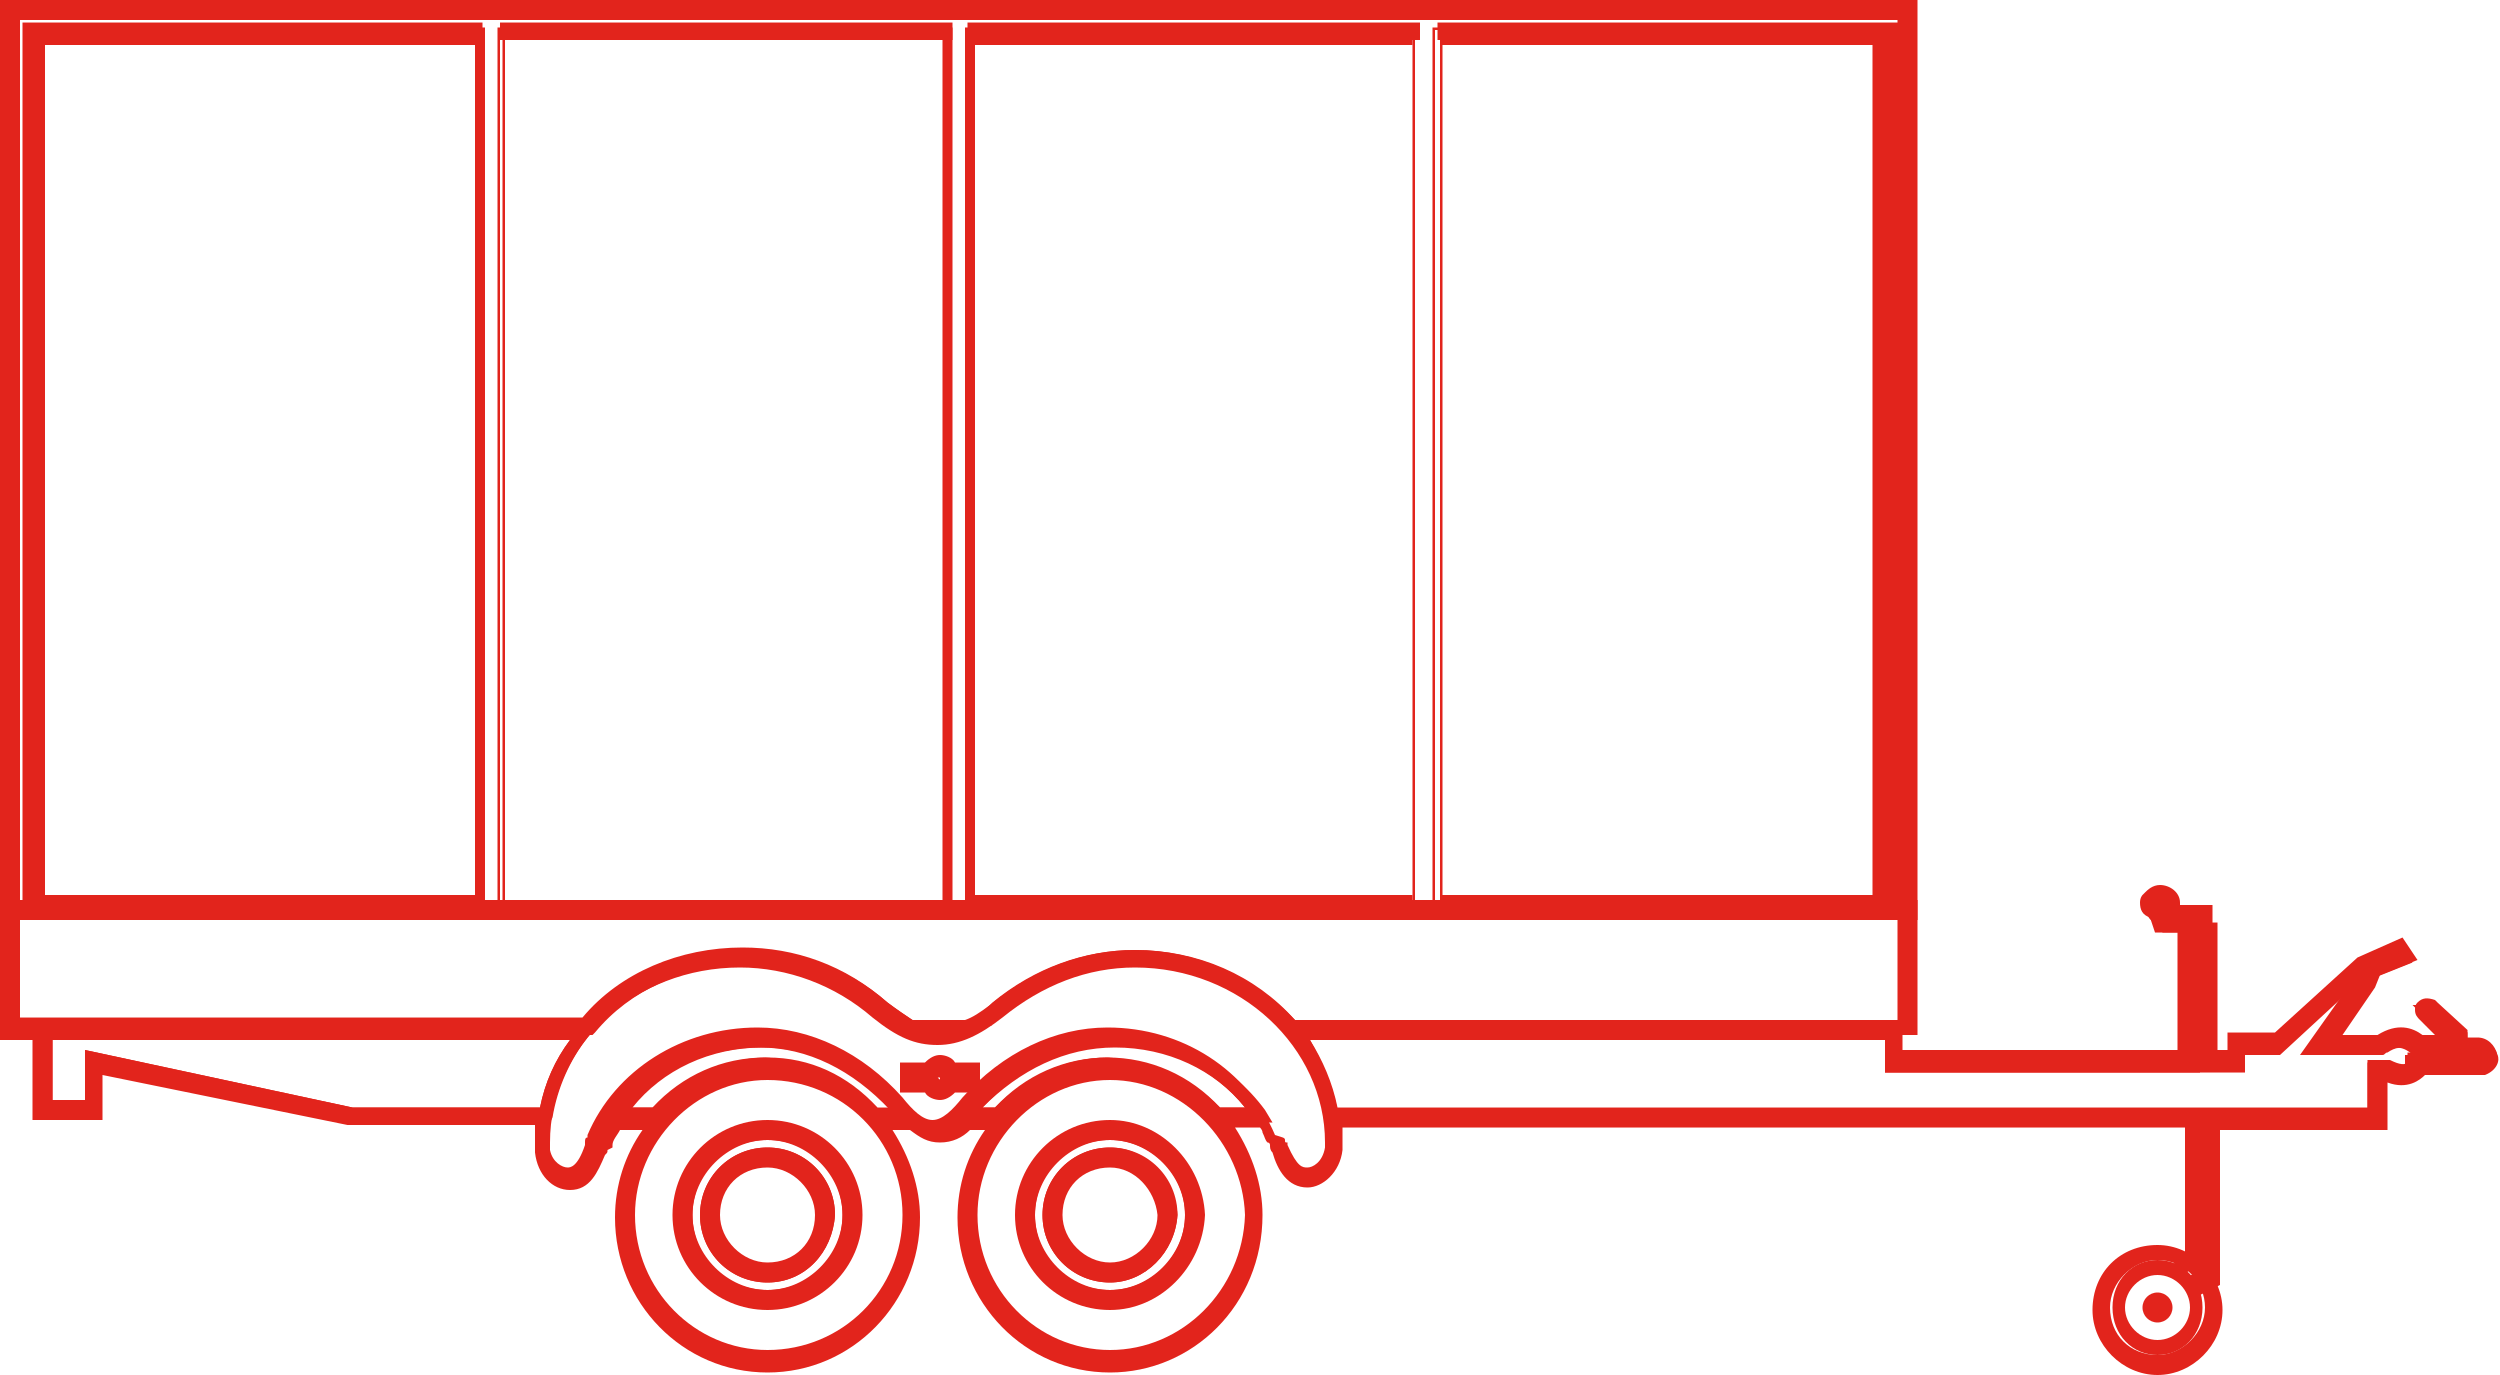 <?xml version="1.0" encoding="utf-8"?>
<!-- Generator: Adobe Illustrator 26.5.0, SVG Export Plug-In . SVG Version: 6.00 Build 0)  -->
<svg version="1.1" id="Ebene_1" xmlns="http://www.w3.org/2000/svg" xmlns:xlink="http://www.w3.org/1999/xlink" x="0px" y="0px"
	 viewBox="0 0 100 55" style="enable-background:new 0 0 100 55;" xml:space="preserve">
<style type="text/css">
	.st0{fill:#e2241c;}
</style>
<g>
	<g>
		<path class="st0" d="M37.6,43.7c-0.2,0-0.4-0.1-0.5-0.3h-0.9v-0.7H37c0.1-0.2,0.3-0.3,0.5-0.3c0.2,0,0.4,0.1,0.5,0.3H39v0.7h-0.9
			C38,43.6,37.8,43.7,37.6,43.7z M37.5,43.1L37.5,43.1C37.5,43.2,37.6,43.2,37.5,43.1c0.1,0.1,0.1,0.1,0.1,0.1V43
			C37.6,43,37.6,43,37.5,43.1C37.5,43,37.5,43,37.5,43.1L37.5,43.1z"/>
	</g>
	<g>
		<path class="st0" d="M37.6,41.6c-0.2,0-0.4,0-0.6-0.1L35.9,41h3.8l-1.6,0.5C37.9,41.6,37.7,41.6,37.6,41.6z"/>
	</g>
	<g>
		<path class="st0" d="M22,44.9l-8,0L3.9,42.7v1.8H1.6v-3.3h0.3V41h22l-0.4,0.5c-0.7,0.9-1.2,2-1.4,3.2L22,44.9z M14.1,44.3h7.5
			c0.2-1,0.6-1.9,1.2-2.7H2.1V44h1.3v-2L14.1,44.3z"/>
	</g>
	<g>
		<path class="st0" d="M76.6,41.4H51.5l-0.1-0.1c-1.5-1.7-3.6-2.7-6-2.7c-1.9,0-3.8,0.7-5.3,2c-0.4,0.4-0.9,0.6-1.2,0.8l-0.1,0h-2.4
			l-0.1,0c-0.3-0.1-0.7-0.4-1.2-0.8c-1.6-1.3-3.4-2-5.3-2c-2.4,0-4.6,1-6,2.7l-0.1,0.1H0.2V0.2h76.4V41.4z M51.8,40.8h24.1V0.8H0.8
			v39.9h22.5c1.5-1.8,3.9-2.8,6.4-2.8c2.1,0,4.1,0.7,5.8,2.2c0.4,0.3,0.7,0.5,1,0.7h2.1c0.3-0.1,0.6-0.3,1-0.6
			c1.7-1.4,3.7-2.2,5.8-2.2C47.9,38,50.2,39,51.8,40.8z M75.9,36.7H57.5V36h17.7V1.6H57.5V0.9h18.4V36.7z M56.7,36.7h-18V36h18V36.7
			z M38,36.7H20V36h18V36.7z M19.3,36.7H0.9V0.9h18.4v0.7H1.6V36h17.7V36.7z M56.8,1.6H38.7V0.9h18.1V1.6z M38.1,1.6H20V0.9h18.1
			V1.6z"/>
	</g>
	<g>
		<path class="st0" d="M30.7,52.2c-2,0-3.6-1.6-3.6-3.6c0-1.9,1.6-3.6,3.6-3.6c2,0,3.6,1.6,3.6,3.6C34.2,50.6,32.6,52.2,30.7,52.2z
			 M30.7,45.6c-1.6,0-3,1.4-3,3c0,1.7,1.3,3,3,3c1.6,0,3-1.4,3-3C33.7,46.9,32.4,45.6,30.7,45.6z M30.7,51.3c-1.5,0-2.7-1.2-2.7-2.7
			c0-1.5,1.2-2.7,2.7-2.7s2.7,1.2,2.7,2.7C33.3,50.1,32.2,51.3,30.7,51.3z M30.7,46.5c-1.2,0-2.1,0.9-2.1,2.1c0,1.2,0.9,2.1,2.1,2.1
			c1.2,0,2.1-0.9,2.1-2.1C32.8,47.4,31.9,46.5,30.7,46.5z"/>
	</g>
	<g>
		<path class="st0" d="M50.9,44.9h-2.4l-0.1-0.1c-1.1-1.2-2.5-1.9-4.1-1.9c-1.6,0-3.1,0.7-4.1,1.9l-0.1,0.1h-2l0.5-0.5
			c0,0,0.1-0.1,0.1-0.2c0.1-0.1,0.1-0.2,0.2-0.2c1.6-1.7,3.6-2.7,5.6-2.7c2.4,0,4.7,1.2,6.1,3.1L50.9,44.9z M48.8,44.3h1
			c-1.3-1.6-3.2-2.5-5.3-2.5c-1.9,0-3.7,0.9-5.2,2.5h0.5c1.2-1.2,2.8-2,4.5-2C46,42.4,47.6,43.1,48.8,44.3z"/>
	</g>
	<g>
		<path class="st0" d="M44.4,52.2c-2,0-3.6-1.6-3.6-3.6c0-1.9,1.6-3.6,3.6-3.6c2,0,3.6,1.6,3.6,3.6C47.9,50.6,46.3,52.2,44.4,52.2z
			 M44.4,45.6c-1.6,0-3,1.4-3,3c0,1.7,1.3,3,3,3c1.6,0,3-1.4,3-3C47.4,46.9,46,45.6,44.4,45.6z M44.4,51.3c-1.5,0-2.7-1.2-2.7-2.7
			c0-1.5,1.2-2.7,2.7-2.7s2.7,1.2,2.7,2.7C47,50.1,45.8,51.3,44.4,51.3z M44.4,46.5c-1.2,0-2.1,0.9-2.1,2.1c0,1.2,0.9,2.1,2.1,2.1
			c1.1,0,2.1-0.9,2.1-2.1C46.5,47.4,45.5,46.5,44.4,46.5z"/>
	</g>
	<g>
		<path class="st0" d="M37,44.9h-2.1l-0.1-0.1c-1.1-1.2-2.5-1.9-4.1-1.9c-1.6,0-3.1,0.7-4.1,1.9l-0.1,0.1h-2.3l0.3-0.4
			c1.3-1.9,3.5-3.1,6-3.1c2.1,0,4.1,1,5.6,2.7L37,44.9z M35.1,44.3h0.5c-1.4-1.6-3.3-2.4-5.1-2.4c-2.1,0-4,0.9-5.2,2.4h0.9
			c1.2-1.2,2.8-2,4.5-2C32.4,42.3,33.9,43,35.1,44.3z"/>
	</g>
	<g>
		<polygon class="st0" points="75.6,36.5 57.6,36.5 57.6,35.8 74.9,35.8 74.9,1.8 57.6,1.8 57.6,1.1 75.6,1.1 		"/>
	</g>
	<g>
		<rect x="38.9" y="1.1" class="st0" width="17.6" height="0.7"/>
	</g>
	<g>
		<rect x="38.9" y="35.8" class="st0" width="17.6" height="0.7"/>
	</g>
	<g>
		<polygon class="st0" points="19.1,36.5 1.2,36.5 1.2,1.1 19.1,1.1 19.1,1.8 1.8,1.8 1.8,35.8 19.1,35.8 		"/>
	</g>
	<g>
		<polygon class="st0" points="87.5,51.7 87.3,51.2 88,50.8 88,45.1 88,45.1 88,50.5 87.2,51.1 86.9,50.6 87.4,50.2 87.4,44.5 
			88.6,44.5 88.6,51.1 		"/>
	</g>
	<g>
		<path class="st0" d="M95.3,45H53.1l0-0.2c-0.2-1.2-0.7-2.3-1.4-3.2l-0.4-0.5H76v1.3h11.4v-5.1h-0.9l-0.2-0.4l-0.1,0
			c-0.2-0.1-0.3-0.2-0.3-0.4c0-0.1,0-0.2,0.1-0.2v-0.1L86,36c0.1-0.1,0.2-0.2,0.4-0.2c0.2,0,0.3,0,0.5,0.1C86.9,36,87,36,87,36.1
			l0.1,0.1L87,36.5l0,0.1h1.4v0.7h0.2v5.1h0.8v-0.6h1.7l3.3-3.1l1.6-0.7l0.5,0.5l-1.5,0.6l-0.1,0.5l-1.6,2.1h2
			c0.6-0.4,1.1-0.4,1.6,0h0.9v-0.2c-0.1-0.1-0.7-0.7-0.8-0.8l-0.5-0.5h1l0.1,0.1c0.1,0.1,0.6,0.5,1,0.9l0.1,0.1v0.4h0.6
			c0.3,0,0.6,0.3,0.6,0.6c0,0.3-0.2,0.5-0.4,0.5h-2.5V43L96.7,43c-0.2,0.1-0.6,0.4-1.2,0h-0.2V45z M53.5,44.4h41.2v-1.9h0.8l0.1,0
			c0.3,0.2,0.5,0.1,0.6,0.1v-0.4h0.3l-0.1-0.1c-0.4-0.3-0.7-0.2-1,0c-0.1,0-0.1,0.1-0.2,0.1h-3.2l1.7-2.4l-2.6,2.4h-1.4v0.6H88v-5
			H88v5.1H75.4v-1.3H52.4C52.9,42.5,53.3,43.4,53.5,44.4z"/>
	</g>
	<g>
		<path class="st0" d="M44.4,54.9c-3.4,0-6.1-2.8-6.1-6.2c0-1.3,0.4-2.5,1.1-3.5h-0.6c-0.3,0.3-0.7,0.5-1.2,0.5
			c-0.5,0-0.8-0.2-1.2-0.5h-0.7c0.7,1.1,1.1,2.3,1.1,3.5c0,3.4-2.7,6.2-6.1,6.2s-6.1-2.8-6.1-6.2c0-1.3,0.4-2.5,1.1-3.5h-0.9
			c-0.1,0.2-0.3,0.4-0.3,0.6l0,0.1L24.3,46c0,0.1,0,0.1-0.1,0.2c-0.3,0.7-0.6,1.4-1.4,1.4c-0.7,0-1.3-0.6-1.4-1.5l0-0.3
			c0-0.2,0-0.4,0-0.6c0-0.1,0-0.1,0-0.2l-7.5,0L4.1,43v1.8H1.3v-3.2H0V0h76.7v41.4h-0.6v0.6h11v-4.7h-0.9L86,36.7
			c-0.3-0.1-0.4-0.3-0.4-0.6c0-0.2,0.1-0.3,0.1-0.3l0.1-0.1c0.1-0.1,0.3-0.3,0.6-0.3c0.4,0,0.8,0.3,0.8,0.7c0,0,0,0.1,0,0.1h1.3v0.7
			h0.2v5.1h0.4v-0.7H91l3.3-3l1.8-0.8l0.6,0.9l-1.5,0.6L95,39.5l-1.3,1.9h1.4c0.8-0.5,1.4-0.3,1.8,0h0.5l-0.6-0.6
			c-0.1-0.1-0.2-0.2-0.2-0.4c0-0.1,0-0.2,0.1-0.3c0.2-0.2,0.4-0.2,0.7-0.1l0.1,0.1l1.2,1.1v0.3h0.4c0.4,0,0.7,0.3,0.8,0.7
			c0.1,0.2,0,0.6-0.5,0.8l-0.1,0H97v0L97,43c-0.2,0.2-0.7,0.6-1.5,0.3v1.9h-6.7v6.2l-1.2,0.6l-0.2-0.5l0,0l-0.1-0.3l0.8-0.4V45h-0.1
			v5.4l-0.7,0.6l-0.4-0.4l0.5-0.4v-5.1H53.7c0,0.2,0,0.4,0,0.6v0.3c-0.1,0.9-0.8,1.5-1.4,1.5c-0.8,0-1.2-0.7-1.4-1.4
			c-0.1-0.1-0.1-0.2-0.1-0.3c0,0,0-0.1-0.1-0.1c-0.1-0.1-0.1-0.2-0.2-0.4c0-0.1-0.1-0.2-0.1-0.2h-1c0.7,1.1,1.1,2.3,1.1,3.5
			C50.5,52.2,47.7,54.9,44.4,54.9z M44.4,43.2c-2.9,0-5.3,2.5-5.3,5.4c0,3,2.4,5.4,5.3,5.4c2.9,0,5.3-2.4,5.4-5.4
			C49.7,45.7,47.3,43.2,44.4,43.2z M30.7,43.2c-2.9,0-5.3,2.5-5.3,5.4c0,3,2.4,5.4,5.3,5.4c3,0,5.4-2.4,5.4-5.4
			C36.1,45.6,33.7,43.2,30.7,43.2z M51.4,45.6c0,0.1,0,0.1,0.1,0.1c0,0,0,0.1,0,0.1c0.4,0.9,0.6,0.9,0.8,0.9c0.2,0,0.6-0.2,0.7-0.8
			l0-0.2c0-3.8-3.4-7-7.6-7c-1.9,0-3.7,0.7-5.3,2c-0.9,0.7-1.7,1.1-2.6,1.1c-0.9,0-1.6-0.3-2.6-1.1c-1.5-1.3-3.4-2-5.3-2
			c-4.2,0-7.6,3.1-7.6,7V46c0.1,0.5,0.5,0.7,0.7,0.7c0.1,0,0.4,0,0.7-0.9c0,0,0-0.1,0-0.1c0-0.1,0-0.2,0.1-0.2l0-0.1
			c1.1-2.6,3.8-4.3,6.8-4.3c2.1,0,4.2,1,5.8,2.8c0.4,0.5,0.8,0.9,1.2,0.9s0.8-0.4,1.2-0.9c1.6-1.8,3.7-2.8,5.8-2.8
			c3,0,5.6,1.7,6.7,4.3C51.3,45.5,51.4,45.5,51.4,45.6z M35.1,44.4h0.5c-1.5-1.6-3.3-2.5-5.2-2.5c-2.1,0-4,0.9-5.2,2.4h0.9
			c1.2-1.3,2.8-2,4.5-2C32.4,42.4,34,43.1,35.1,44.4z M39.3,44.3h0.5c1.2-1.3,2.8-2,4.5-2c1.7,0,3.3,0.7,4.5,2l1,0
			c-1.2-1.5-3.1-2.4-5.2-2.4C42.6,41.9,40.8,42.8,39.3,44.3z M14.1,44.3h7.5c0.2-1,0.6-1.9,1.2-2.7H2.1V44h1.3v-2L14.1,44.3z
			 M53.5,44.3h41.2v-1.9h0.8l0.1,0c0.4,0.2,0.6,0.2,0.7,0.1v-0.4h0.2l0,0c-0.4-0.3-0.7-0.2-1,0c-0.1,0-0.1,0.1-0.2,0.1h-3.2l1.7-2.4
			l-2.6,2.4h-1.4v0.7H88v-5.1H88v5.1H75.4v-1.3H52.4C52.9,42.4,53.3,43.3,53.5,44.3z M51.8,40.8H76v-40H0.8v40h22.6
			c1.6-1.8,3.9-2.8,6.4-2.8c2.1,0,4.1,0.7,5.7,2.1c0.4,0.3,0.7,0.5,1,0.7h2.2c0.3-0.1,0.6-0.3,1-0.7c1.7-1.4,3.7-2.1,5.7-2.1
			C47.8,38,50.1,39,51.8,40.8z"/>
	</g>
	<g>
		<path class="st0" d="M44.4,52.4c-2.1,0-3.8-1.7-3.8-3.8c0-2.1,1.7-3.8,3.8-3.8c2,0,3.7,1.7,3.8,3.8C48.1,50.7,46.4,52.4,44.4,52.4
			z M44.4,45.6c-1.7,0-3,1.3-3,3c0,1.6,1.4,3,3,3c1.7,0,3-1.4,3-3C47.4,47,46,45.6,44.4,45.6z"/>
	</g>
	<g>
		<path class="st0" d="M44.4,51.3c-1.5,0-2.7-1.2-2.7-2.7c0-1.5,1.2-2.7,2.7-2.7c1.4,0,2.6,1.2,2.7,2.7C47,50.1,45.8,51.3,44.4,51.3
			z M44.4,46.7c-1.1,0-1.9,0.8-1.9,1.9c0,1,0.9,1.9,1.9,1.9c1,0,1.9-0.9,1.9-1.9C46.2,47.6,45.4,46.7,44.4,46.7z"/>
	</g>
	<g>
		<path class="st0" d="M30.7,52.4c-2.1,0-3.8-1.7-3.8-3.8c0-2.1,1.7-3.8,3.8-3.8c2.1,0,3.8,1.7,3.8,3.8
			C34.5,50.7,32.8,52.4,30.7,52.4z M30.7,45.6c-1.7,0-3,1.3-3,3c0,1.6,1.4,3,3,3c1.7,0,3-1.3,3-3C33.7,47,32.3,45.6,30.7,45.6z"/>
	</g>
	<g>
		<path class="st0" d="M30.7,51.3c-1.5,0-2.7-1.2-2.7-2.7c0-1.5,1.2-2.7,2.7-2.7s2.7,1.2,2.7,2.7C33.3,50.1,32.2,51.3,30.7,51.3z
			 M30.7,46.7c-1.1,0-1.9,0.8-1.9,1.9c0,1,0.9,1.9,1.9,1.9c1.1,0,1.9-0.8,1.9-1.9C32.6,47.6,31.7,46.7,30.7,46.7z"/>
	</g>
	<g>
		<path class="st0" d="M37.6,44c-0.2,0-0.5-0.1-0.6-0.3h-1v-1.2h1c0.2-0.2,0.4-0.3,0.6-0.3c0.2,0,0.5,0.1,0.6,0.3h1v1.2h-1
			C38,43.9,37.8,44,37.6,44z M37.5,43.1L37.5,43.1C37.5,43.2,37.5,43.2,37.5,43.1c0.1,0.1,0.1,0.1,0.1,0.1v-0.1
			C37.6,43.1,37.6,43.1,37.5,43.1C37.6,43.1,37.5,43.1,37.5,43.1L37.5,43.1z"/>
	</g>
	<g>
		<g>
			<path class="st0" d="M19.4,36.4H1.2V1.1h18.2V36.4z M1.3,36.3h17.9V1.2H1.3V36.3z M19.1,36.2H1.4V1.3h17.8V36.2z M1.5,36H19V1.4
				H1.5V36z"/>
		</g>
		<g>
			<path class="st0" d="M38.1,36.3H19.9V1.1h18.2V36.3z M20,36.2h17.9v-35H20V36.2z M37.9,36.2H20.1V1.3h17.8V36.2z M20.2,36h17.5
				V1.4H20.2V36z"/>
		</g>
		<g>
			<path class="st0" d="M56.8,36.3H38.6V1.1h18.1V36.3z M38.8,36.2h17.9v-35H38.8V36.2z M56.6,36.2H38.8V1.3h17.8V36.2z M39,36h17.5
				V1.4H39V36z"/>
		</g>
		<g>
			<path class="st0" d="M75.5,36.3H57.3V1.1h18.2V36.3z M57.4,36.2h17.9v-35H57.4V36.2z M75.3,36.2H57.6V1.3h17.8V36.2z M57.7,36
				h17.5V1.4H57.7V36z"/>
		</g>
	</g>
	<g>
		<rect x="0.5" y="36" class="st0" width="76.2" height="0.8"/>
	</g>
	<g>
		<g>
			<g>
				<path class="st0" d="M86.3,55c-1.4,0-2.6-1.2-2.6-2.6c0-1.5,1.1-2.6,2.6-2.6c1.4,0,2.6,1.2,2.6,2.6C88.9,53.8,87.7,55,86.3,55z
					 M86.3,50.4c-1,0-1.9,0.9-1.9,1.9c0,1.1,0.8,1.9,1.9,1.9c1,0,1.9-0.9,1.9-1.9C88.2,51.3,87.4,50.4,86.3,50.4z"/>
			</g>
			<g>
				<path class="st0" d="M86.3,54.2c-1,0-1.8-0.8-1.8-1.9s0.8-1.9,1.8-1.9c1,0,1.8,0.8,1.8,1.9S87.3,54.2,86.3,54.2z M86.3,51
					c-0.7,0-1.3,0.6-1.3,1.3c0,0.7,0.6,1.3,1.3,1.3s1.3-0.6,1.3-1.3C87.6,51.6,87,51,86.3,51z"/>
			</g>
		</g>
		<g>
			<ellipse class="st0" cx="86.3" cy="52.3" rx="0.6" ry="0.6"/>
		</g>
	</g>
</g>
</svg>
